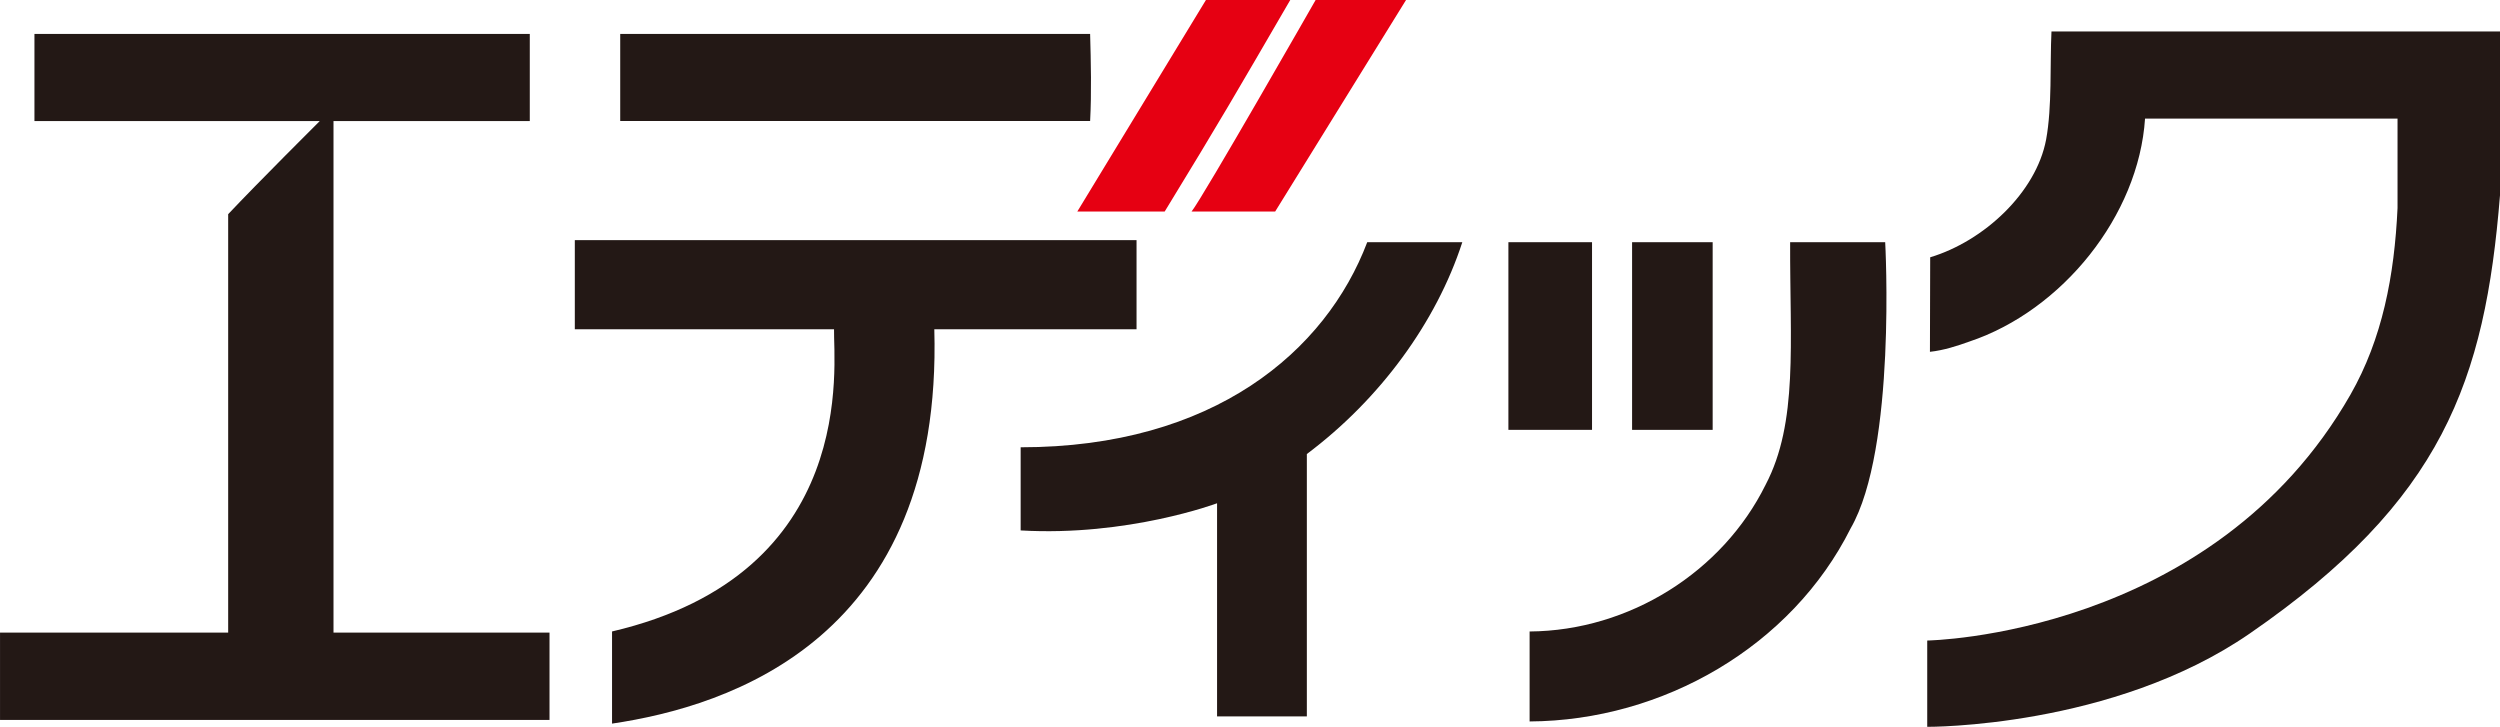 <?xml version="1.0" encoding="utf-8"?>
<!-- Generator: Adobe Illustrator 16.0.0, SVG Export Plug-In . SVG Version: 6.00 Build 0)  -->
<!DOCTYPE svg PUBLIC "-//W3C//DTD SVG 1.1//EN" "http://www.w3.org/Graphics/SVG/1.1/DTD/svg11.dtd">
<svg version="1.1" id="レイヤー_1" xmlns="http://www.w3.org/2000/svg" xmlns:xlink="http://www.w3.org/1999/xlink" x="0px"
	 y="0px" width="123.823px" height="36px" viewBox="192.313 355.978 123.823 36"
	 enable-background="new 192.313 355.978 123.823 36" xml:space="preserve">
<g>
	<g>
		<path fill="#E60012" d="M256.218,355.978c-2.696,4.635-3.409,5.88-6.219,10.477c-1.939,0-2.382,0-4.328,0l6.371-10.477
			C253.444,355.978,256.218,355.978,256.218,355.978z"/>
		<path fill="#E60012" d="M261.953,355.978l-6.482,10.477h-4.141c0.543-0.669,6.145-10.477,6.145-10.477h4.441H261.953z"/>
		<path fill="#231815" d="M246.306,357.658c0.038,1.352,0.074,2.925,0,4.314l0,0c0,0-22.042,0-23.274,0v-4.314
			c0.012,0-0.002,0-0.002,0H246.306L246.306,357.658z"/>
		<path fill="#231815" d="M316.136,357.537v8.112c-0.744,9.213-2.849,15.122-12.391,21.704c-6.789,4.688-15.978,4.624-15.978,4.624
			v-4.274c0,0,14.131-0.213,20.963-12.18c1.577-2.764,2.176-5.881,2.331-9.24v-4.431l0,0h-12.506
			c-0.315,4.813-4.107,9.508-8.701,11.043c-0.606,0.218-1.27,0.434-1.953,0.508l0.013-4.682c2.651-0.796,5.245-3.202,5.741-5.828
			c0.302-1.646,0.186-3.714,0.266-5.356H316.136L316.136,357.537z"/>
		<path fill="#231815" d="M248.606,372.286h-10.017c0.425,15.323-10.147,18.67-15.962,19.532v-4.564
			c12.269-2.87,10.954-13.285,10.995-14.968h-12.839v-4.414h27.822V372.286z"/>
		<path fill="#231815" d="M285.685,367.974c0,0-3.535,0-4.708,0c-0.016,5.032,0.404,8.929-1.216,12.016
			c-2.13,4.31-6.745,7.229-11.688,7.265v0.075c0,0,0,2.653,0,4.381c6.61-0.038,12.979-3.724,15.901-9.565
			C286.252,378.201,285.685,367.974,285.685,367.974z"/>
		<g>
			<rect x="267.023" y="367.974" fill="#231815" width="4.142" height="9.294"/>
			<path fill="#231815" d="M273.149,367.974v9.294h3.991c0-2.946,0-9.035,0-9.294H273.149z"/>
		</g>
		<path fill="#231815" d="M260.031,367.974c-2.049,5.405-7.61,10.158-17.166,10.158v4.118c5.32,0.307,9.728-1.346,9.728-1.346
			s0,9.103,0,10.557c1.814,0,2.438,0,4.447,0c0,0,0-12.234,0-12.996c3.608-2.702,6.408-6.512,7.7-10.491H260.031z"/>
		<path fill="#231815" d="M208.831,387.31c0-4.204,0-25.337,0-25.337h9.722v-4.314h-24.534v4.314h14.132
			c0,0-3.077,3.063-4.537,4.613v20.724h-11.3v4.326h27.216c0-1.497,0-1.948,0-4.326H208.831z"/>
	</g>
</g>
</svg>